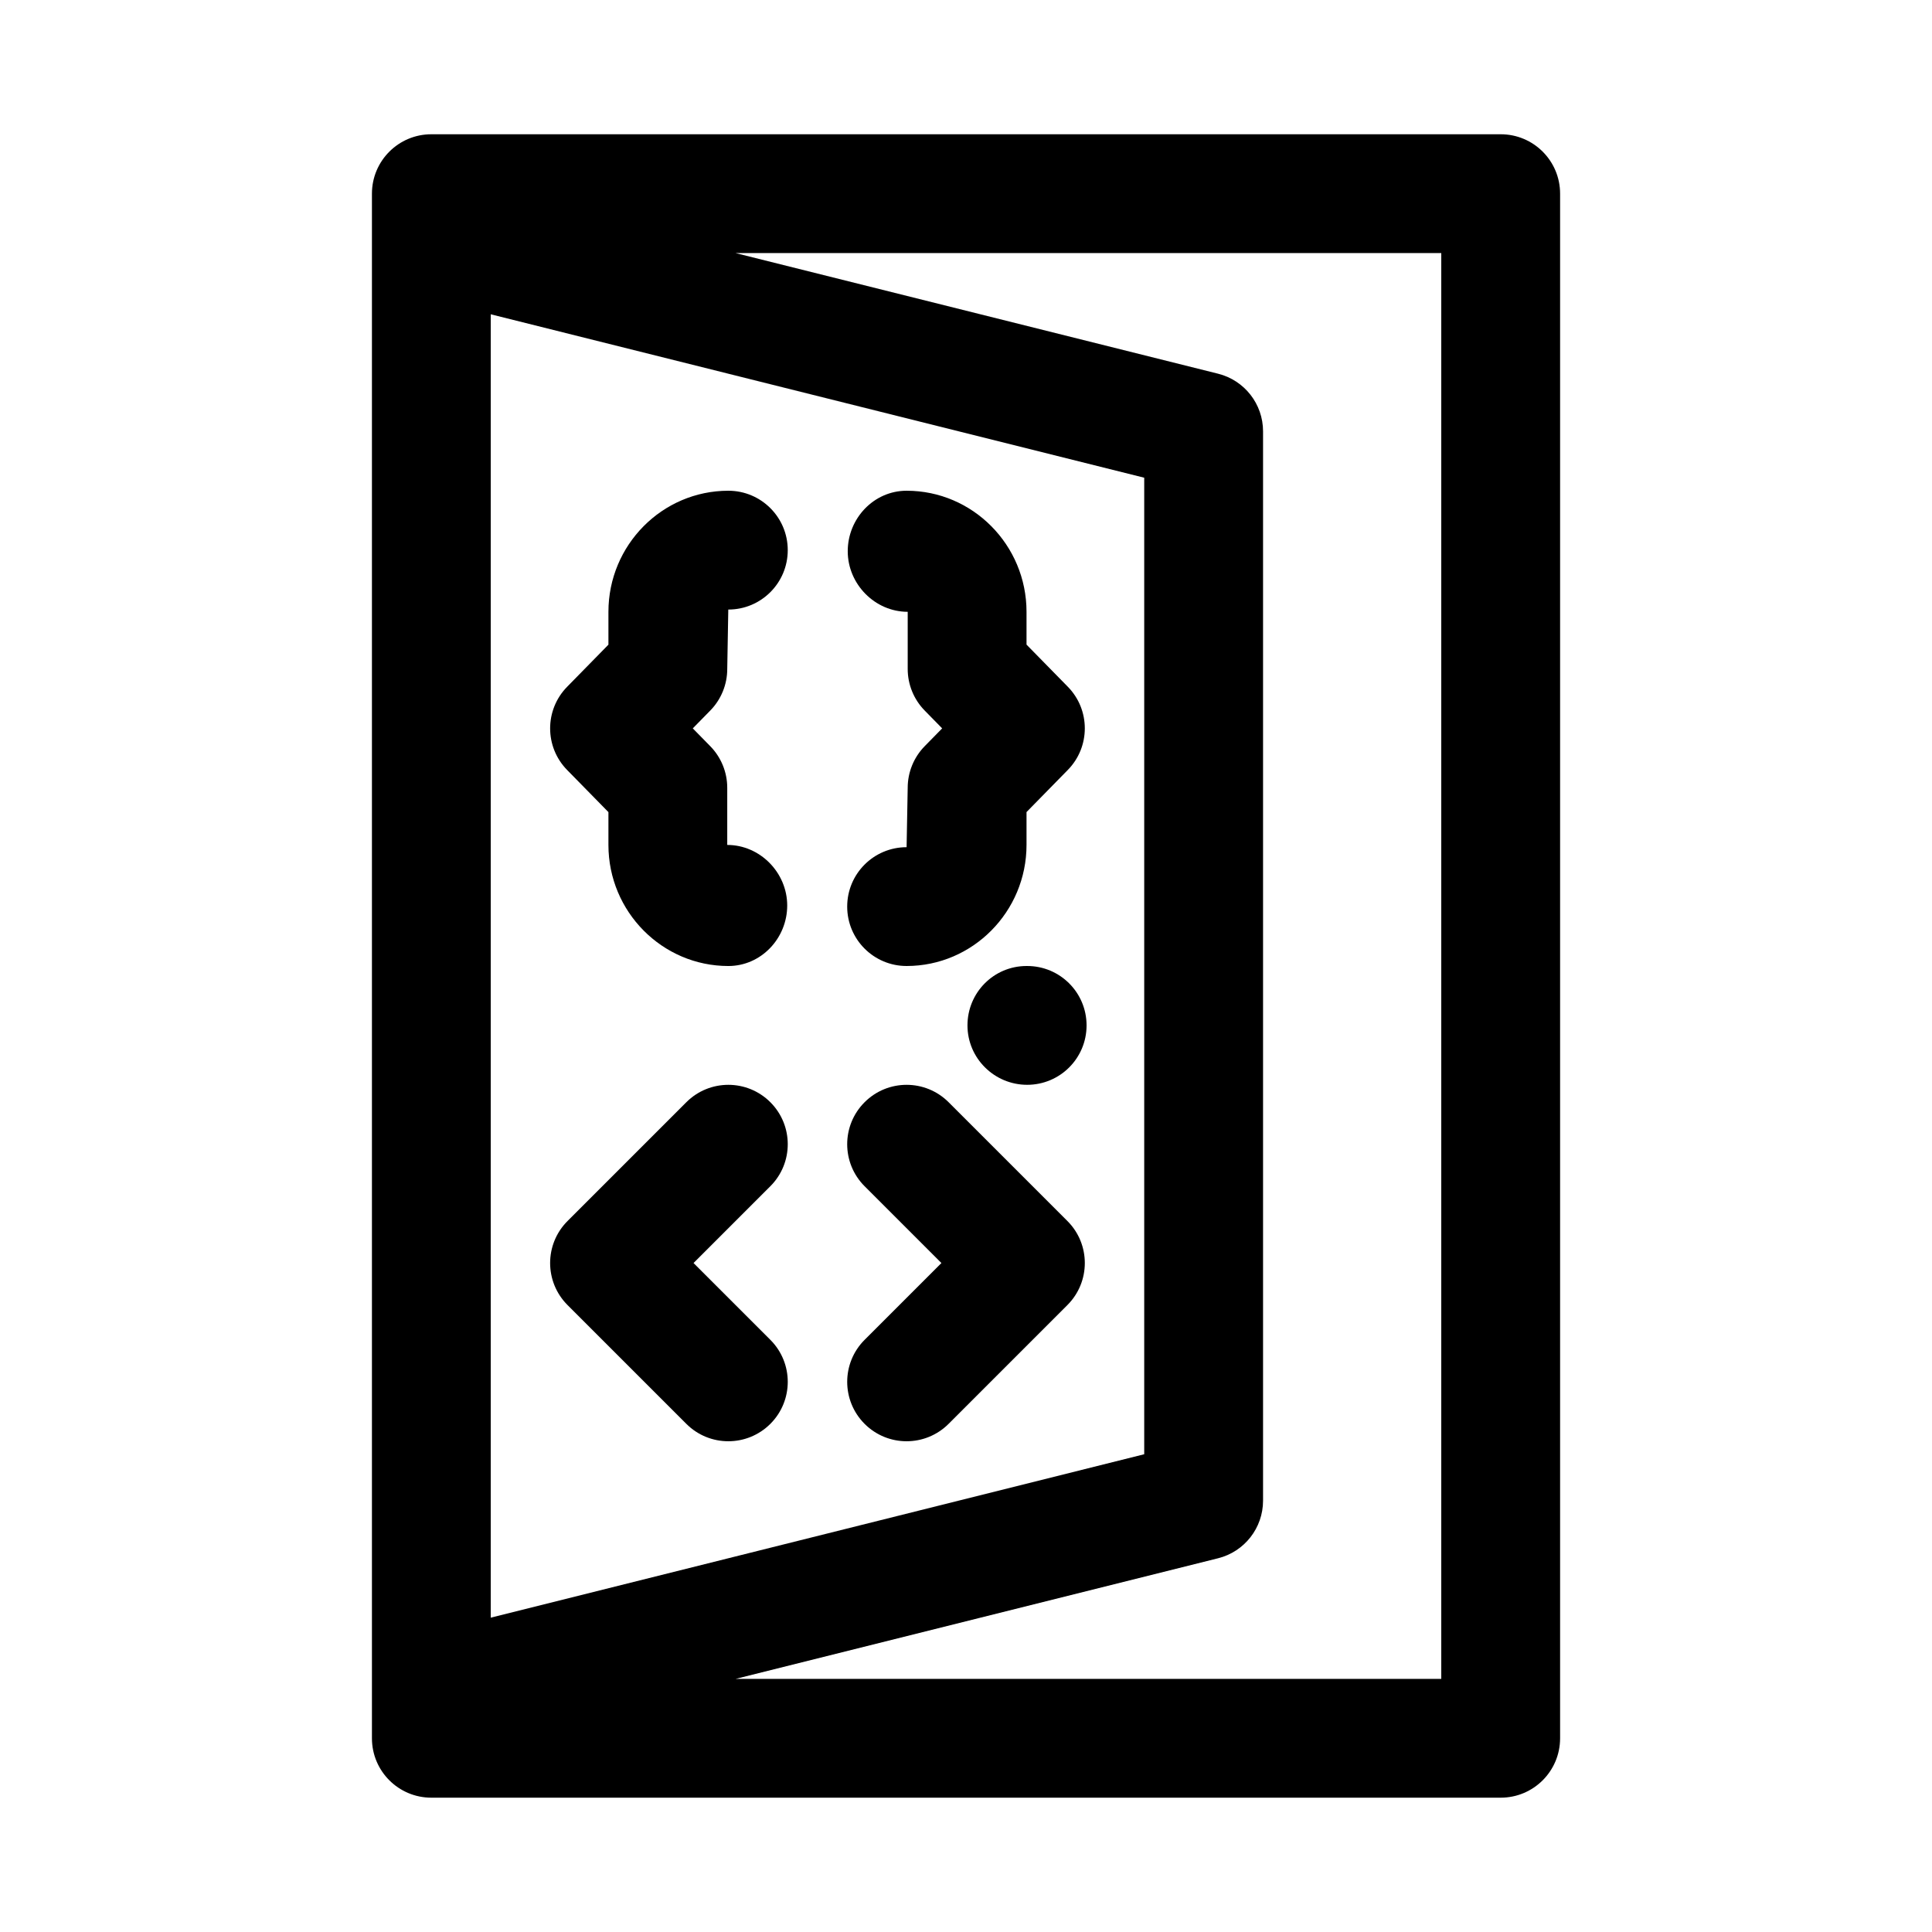 <?xml version="1.0" encoding="UTF-8"?>
<!-- Uploaded to: SVG Repo, www.svgrepo.com, Generator: SVG Repo Mixer Tools -->
<svg fill="#000000" width="800px" height="800px" version="1.1" viewBox="144 144 512 512" xmlns="http://www.w3.org/2000/svg">
 <g>
  <path d="m541.7 179.58h-283.39c-8.691 0-15.742 7.043-15.742 15.742v409.34c0 8.703 7.051 15.742 15.742 15.742h283.39c8.695 0 15.742-7.043 15.742-15.742v-409.34c0-8.699-7.047-15.742-15.742-15.742zm-267.65 47.711 173.18 43.309v258.79l-173.18 43.309zm251.9 361.63h-187.01l127.86-31.965c7-1.75 11.922-8.039 11.922-15.266v-283.39c0-7.227-4.922-13.516-11.922-15.266l-127.86-31.965h187.01z"/>
  <path d="m416.21 400h-0.152c-8.695 0-15.668 7.043-15.668 15.742 0 8.703 7.125 15.742 15.82 15.742 8.703 0 15.742-7.043 15.742-15.742 0.004-8.703-7.039-15.742-15.742-15.742z"/>
  <path d="m348.15 436.1c-6.148-6.148-16.113-6.148-22.262 0l-31.488 31.488c-6.148 6.148-6.148 16.113 0 22.262l31.488 31.488c3.074 3.074 7.102 4.609 11.133 4.609 4.027 0 8.055-1.539 11.133-4.613 6.148-6.148 6.148-16.113 0-22.262l-20.359-20.355 20.355-20.355c6.152-6.152 6.152-16.113 0-22.262z"/>
  <path d="m395.39 436.1c-6.148-6.148-16.113-6.148-22.262 0-6.152 6.148-6.148 16.113 0 22.262l20.355 20.355-20.355 20.355c-6.148 6.148-6.148 16.113 0 22.262 3.074 3.078 7.102 4.613 11.129 4.613s8.055-1.539 11.133-4.613l31.488-31.488c6.148-6.148 6.148-16.113 0-22.262z"/>
  <path d="m337.02 274.05c-17.52 0-31.781 14.391-31.781 32.09v8.703l-10.945 11.164c-6.004 6.121-6.004 15.93 0 22.047l10.945 11.164v8.703c0 17.688 14.262 32.082 31.781 32.082 8.695 0 15.598-7.348 15.598-16.035 0-8.703-7.195-16.051-15.891-16.051v-15.148c0-4.121-1.621-8.086-4.504-11.023l-4.629-4.719 4.629-4.719c2.883-2.938 4.504-6.902 4.504-11.023l0.277-15.742 0.016-0.004c8.695 0 15.742-7.043 15.742-15.742 0-8.703-7.051-15.746-15.742-15.746z"/>
  <path d="m384.55 352.77-0.293 15.746c-8.695 0-15.742 7.043-15.742 15.742 0 8.703 7.051 15.742 15.742 15.742 17.52 0 31.781-14.391 31.781-32.09v-8.703l10.945-11.164c6.004-6.121 6.004-15.93 0-22.047l-10.945-11.164v-8.703c0-17.688-14.262-32.078-31.781-32.078-8.695 0-15.598 7.348-15.598 16.035 0 8.703 7.195 16.051 15.891 16.051v15.145c0 4.121 1.621 8.086 4.504 11.023l4.629 4.723-4.629 4.719c-2.883 2.938-4.504 6.902-4.504 11.023z"/>
 </g>
</svg>